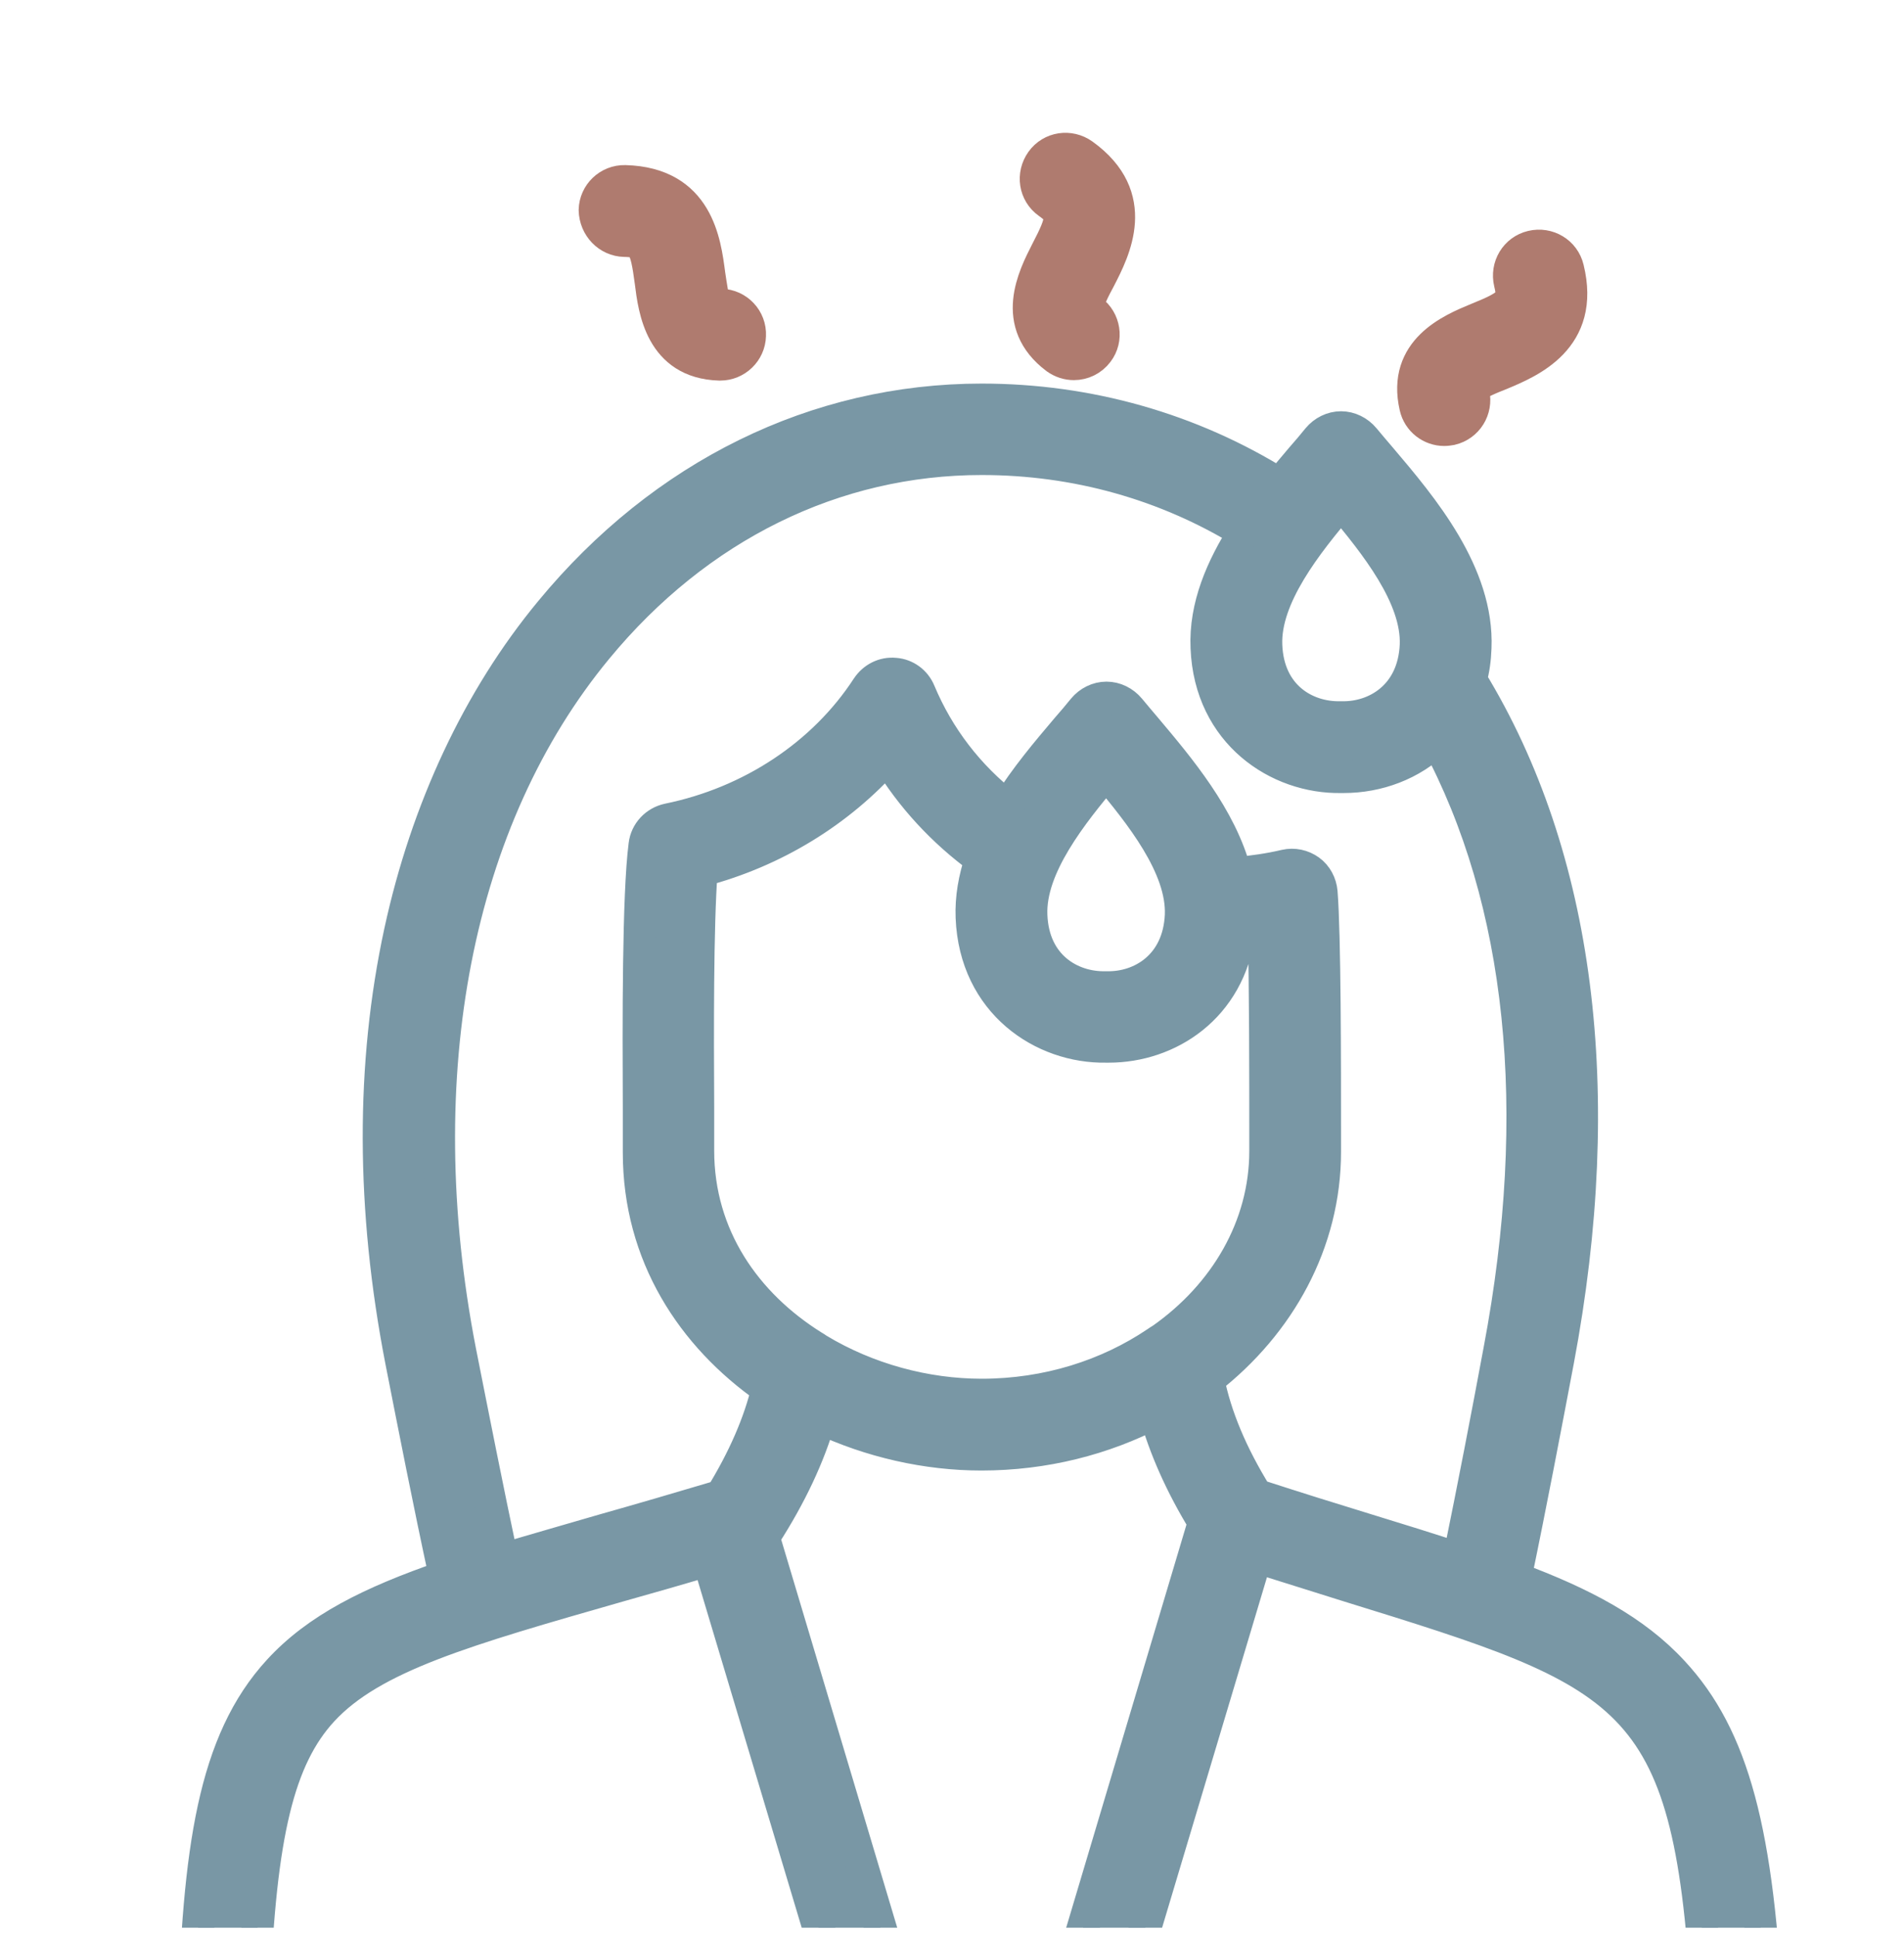 <svg width="59" height="60" viewBox="0 0 59 60" fill="none" xmlns="http://www.w3.org/2000/svg">
<g clip-path="url(#clip0_314_28808)">
<path d="M51.832 51.777C50.655 50.504 49.061 49.66 46.955 48.875C47.431 46.591 47.883 44.212 48.276 42.142C49.846 33.816 48.918 26.524 45.575 21.052C45.659 20.743 45.706 20.422 45.718 20.065C45.813 17.769 44.065 15.699 42.792 14.2C42.602 13.974 42.423 13.772 42.269 13.582C42.09 13.368 41.828 13.237 41.555 13.237C41.281 13.237 41.02 13.368 40.841 13.582C40.687 13.772 40.508 13.986 40.318 14.2C40.104 14.45 39.878 14.724 39.652 14.997C36.904 13.284 33.728 12.38 30.421 12.38C25.294 12.38 20.548 14.712 17.063 18.935C14.826 21.635 13.221 25.073 12.4 28.855C11.508 32.971 11.52 37.444 12.435 42.154C12.84 44.212 13.304 46.579 13.792 48.827C11.484 49.624 9.831 50.445 8.641 51.742C6.619 53.942 6.155 57.285 6 62.685C5.988 63.197 6.381 63.613 6.892 63.637H6.916H27.209H33.621H53.831H53.878C54.39 63.613 54.782 63.185 54.758 62.673C54.497 56.737 53.7 53.787 51.832 51.777ZM41.555 15.58C42.614 16.841 43.934 18.483 43.874 19.981C43.803 21.552 42.637 22.241 41.579 22.218C41.567 22.218 41.543 22.218 41.531 22.218C40.461 22.241 39.295 21.563 39.235 19.981C39.176 18.483 40.496 16.829 41.555 15.58ZM18.49 20.088C21.619 16.294 25.853 14.212 30.421 14.212C33.347 14.212 36.131 14.997 38.557 16.484C37.867 17.567 37.332 18.78 37.392 20.065C37.499 22.717 39.616 24.097 41.555 24.061H41.638C42.685 24.061 43.744 23.681 44.517 22.919C47.193 27.904 47.871 34.386 46.468 41.809C46.099 43.795 45.659 46.079 45.207 48.28C44.315 47.983 43.351 47.685 42.304 47.364C41.293 47.055 40.151 46.698 38.938 46.305C38.165 45.056 37.665 43.867 37.439 42.725C39.652 41 41.055 38.478 41.055 35.671V35.076C41.055 32.947 41.055 28.974 40.948 27.63C40.925 27.368 40.794 27.119 40.58 26.964C40.365 26.809 40.092 26.75 39.83 26.809C39.331 26.928 38.807 27 38.284 27.047C37.832 25.31 36.523 23.764 35.512 22.563C35.334 22.349 35.155 22.146 35.001 21.956C34.822 21.742 34.56 21.611 34.287 21.611C34.013 21.611 33.752 21.742 33.573 21.956C33.419 22.146 33.24 22.36 33.05 22.575C32.467 23.264 31.777 24.073 31.218 24.977C30.005 24.038 29.077 22.824 28.494 21.433C28.363 21.111 28.066 20.897 27.733 20.873C27.388 20.838 27.067 21.004 26.876 21.29C25.52 23.372 23.272 24.858 20.703 25.382C20.322 25.465 20.025 25.774 19.977 26.167C19.775 27.725 19.787 31.71 19.799 34.351V35.695C19.799 38.871 21.452 41.381 23.784 43.01C23.534 44.069 23.046 45.187 22.344 46.329C21.024 46.722 19.799 47.079 18.704 47.388C17.562 47.721 16.516 48.018 15.564 48.304C15.1 46.115 14.648 43.831 14.255 41.845C12.59 33.268 14.137 25.358 18.49 20.088ZM30.112 28.415C30.219 31.068 32.324 32.447 34.275 32.412H34.358C36.202 32.412 38.093 31.21 38.403 28.855C38.664 28.831 38.914 28.808 39.164 28.772C39.212 30.52 39.212 33.471 39.212 35.053V35.647C39.212 37.991 37.963 40.096 36 41.476C35.94 41.512 35.881 41.547 35.833 41.583C34.334 42.594 32.455 43.201 30.421 43.201C28.672 43.201 26.876 42.713 25.354 41.797C25.306 41.761 25.247 41.726 25.187 41.69C23.117 40.394 21.631 38.3 21.631 35.635C21.631 35.255 21.631 34.791 21.631 34.279C21.619 32.007 21.607 28.712 21.738 26.964C23.998 26.369 26.008 25.132 27.495 23.455C28.232 24.68 29.22 25.75 30.397 26.607C30.195 27.214 30.088 27.808 30.112 28.415ZM34.275 23.942C35.334 25.203 36.654 26.845 36.595 28.344C36.523 29.914 35.358 30.604 34.299 30.58C34.287 30.58 34.263 30.58 34.251 30.58C33.193 30.604 32.015 29.926 31.956 28.344C31.896 26.845 33.216 25.203 34.275 23.942ZM7.868 61.769C8.058 56.785 8.641 54.442 9.985 52.979C11.531 51.301 14.41 50.481 19.192 49.113C20.037 48.875 20.964 48.613 21.952 48.316L25.984 61.769H7.868ZM32.943 61.769H27.899L23.665 47.614C23.677 47.602 23.688 47.578 23.7 47.554C24.497 46.317 25.068 45.104 25.413 43.914C26.983 44.652 28.72 45.044 30.409 45.044C32.372 45.044 34.204 44.569 35.786 43.748C36.095 44.854 36.595 45.984 37.308 47.15L32.943 61.769ZM34.87 61.769L38.926 48.221C39.949 48.542 40.901 48.839 41.769 49.113C50.536 51.825 52.344 52.384 52.891 61.769H34.87Z" fill="#7997A5" stroke="#7997A5"/>
<path d="M44.755 13.313C44.826 13.313 44.897 13.301 44.969 13.289C45.468 13.17 45.766 12.682 45.659 12.183C45.635 12.076 45.647 12.028 45.647 12.028C45.718 11.897 46.218 11.695 46.491 11.588C47.407 11.207 49.12 10.494 48.585 8.317C48.466 7.817 47.966 7.52 47.467 7.639C46.967 7.758 46.67 8.257 46.789 8.757C46.919 9.304 46.872 9.435 45.778 9.875C44.969 10.208 43.458 10.839 43.862 12.599C43.958 13.027 44.338 13.313 44.755 13.313Z" fill="#AF7B6F" stroke="#AF7B6F"/>
<path d="M32.728 11.094C32.895 11.213 33.085 11.273 33.276 11.273C33.561 11.273 33.835 11.142 34.013 10.904C34.322 10.5 34.227 9.917 33.823 9.619C33.728 9.548 33.716 9.512 33.716 9.512C33.68 9.37 33.93 8.894 34.072 8.632C34.525 7.752 35.381 6.098 33.561 4.79C33.145 4.493 32.574 4.576 32.276 4.992C31.979 5.409 32.062 5.979 32.479 6.277C32.943 6.61 32.978 6.741 32.431 7.788C32.038 8.561 31.289 10.012 32.728 11.094Z" fill="#AF7B6F" stroke="#AF7B6F"/>
<path d="M19.347 7.457C19.918 7.469 20.013 7.564 20.167 8.73C20.274 9.598 20.488 11.228 22.285 11.287H22.32C22.808 11.287 23.224 10.895 23.236 10.395C23.26 9.883 22.856 9.455 22.344 9.443C22.237 9.443 22.189 9.419 22.189 9.419C22.082 9.324 22.023 8.789 21.975 8.492C21.845 7.504 21.619 5.673 19.37 5.613C18.859 5.601 18.443 6.006 18.431 6.505C18.443 7.029 18.847 7.445 19.347 7.457Z" fill="#AF7B6F" stroke="#AF7B6F"/>
</g>
<defs>
<clipPath id="clip0_314_28808">
<rect width="59" height="59" fill="white" transform="translate(0 0.703)"/>
</clipPath>
</defs>
</svg>
